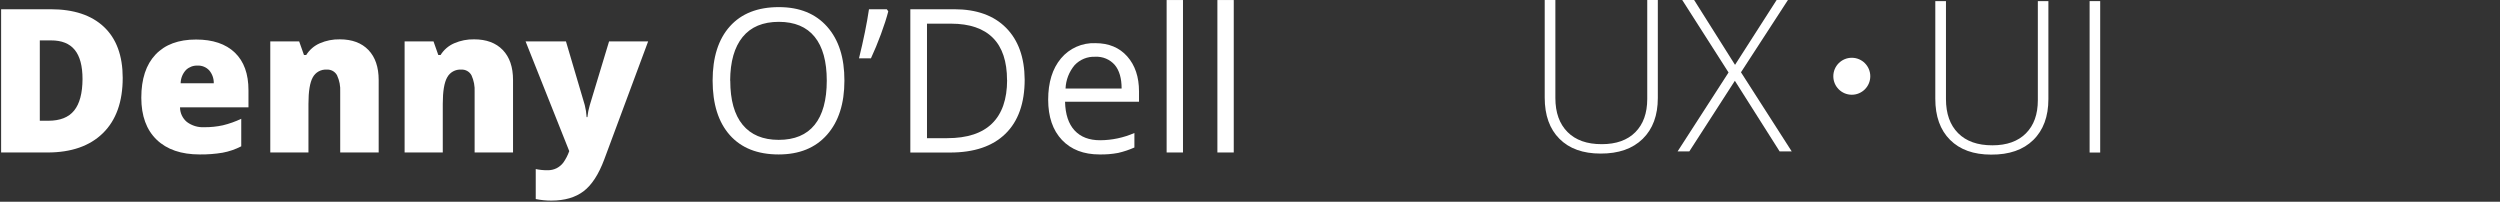 <?xml version="1.0" encoding="UTF-8"?>
<svg xmlns="http://www.w3.org/2000/svg" width="917" height="74" viewBox="0 0 917 74" fill="none">
  <rect x="0" y="0" width="917" height="74" fill="#333333" stroke="none"/>
  <g clip-path="url(#clip0_14_65)">
    <path d="M45.01 28.55C45.01 37.323 42.597 44.08 37.77 48.82C32.943 53.56 26.157 55.93 17.41 55.93H0.41V3.39H18.59C27.03 3.39 33.54 5.547 38.12 9.86C42.7 14.173 44.997 20.403 45.01 28.55ZM30.27 29.01C30.27 24.203 29.32 20.633 27.42 18.3C25.52 15.967 22.623 14.807 18.73 14.82H14.6V44.29H17.73C22.037 44.29 25.197 43.037 27.21 40.53C29.223 38.023 30.243 34.183 30.27 29.01Z" fill="white"></path>
    <path d="M73.25 56.65C66.47 56.65 61.206 54.847 57.46 51.24C53.713 47.633 51.837 42.503 51.83 35.85C51.83 28.97 53.57 23.69 57.05 20.01C60.53 16.33 65.487 14.493 71.92 14.5C78.06 14.5 82.8 16.1 86.14 19.3C89.48 22.5 91.147 27.103 91.14 33.11V39.37H66.03C66.032 40.39 66.256 41.397 66.688 42.322C67.12 43.246 67.749 44.064 68.53 44.72C70.371 46.102 72.641 46.789 74.94 46.66C77.229 46.682 79.513 46.447 81.75 45.96C84.074 45.401 86.333 44.6 88.49 43.57V53.67C86.34 54.781 84.039 55.569 81.66 56.01C78.881 56.473 76.067 56.687 73.25 56.65ZM72.41 24.06C70.874 24.01 69.382 24.571 68.26 25.62C67.002 26.949 66.289 28.701 66.26 30.53H78.41C78.454 28.809 77.863 27.133 76.75 25.82C76.201 25.225 75.527 24.759 74.776 24.455C74.026 24.151 73.218 24.016 72.41 24.06Z" fill="white"></path>
    <path d="M124.79 55.93V33.72C124.912 31.615 124.51 29.512 123.62 27.6C123.255 26.933 122.707 26.385 122.041 26.018C121.375 25.651 120.619 25.482 119.86 25.53C118.822 25.462 117.787 25.693 116.878 26.196C115.968 26.7 115.223 27.454 114.73 28.37C113.67 30.263 113.14 33.51 113.14 38.11V55.93H99.14V15.18H109.73L111.5 20.18H112.32C113.51 18.269 115.254 16.766 117.32 15.87C119.625 14.871 122.118 14.38 124.63 14.43C129.137 14.43 132.64 15.733 135.14 18.34C137.64 20.947 138.893 24.613 138.9 29.34V55.93H124.79Z" fill="white"></path>
    <path d="M174.09 55.93V33.72C174.209 31.616 173.811 29.515 172.93 27.6C172.565 26.933 172.017 26.385 171.351 26.018C170.685 25.651 169.929 25.482 169.17 25.53C168.131 25.462 167.095 25.693 166.184 26.197C165.273 26.7 164.525 27.454 164.03 28.37C162.95 30.263 162.41 33.51 162.41 38.11V55.93H148.41V15.18H159.01L160.77 20.18H161.6C162.79 18.269 164.534 16.766 166.6 15.87C168.905 14.871 171.398 14.38 173.91 14.43C178.41 14.43 181.913 15.733 184.42 18.34C186.927 20.947 188.18 24.613 188.18 29.34V55.93H174.09Z" fill="white"></path>
    <path d="M192.78 15.18H207.59L214.49 38.54C214.861 39.988 215.088 41.468 215.17 42.96H215.46C215.611 41.487 215.899 40.03 216.32 38.61L223.41 15.18H237.74L221.64 58.48C219.58 63.993 217.046 67.887 214.04 70.16C211.033 72.433 207.11 73.573 202.27 73.58C200.335 73.586 198.405 73.395 196.51 73.01V62.01C197.94 62.313 199.398 62.457 200.86 62.44C201.991 62.463 203.112 62.216 204.13 61.72C205.078 61.237 205.91 60.555 206.57 59.72C207.51 58.401 208.261 56.957 208.8 55.43L192.78 15.18Z" fill="white"></path>
    <path d="M309.73 29.59C309.73 38.003 307.603 44.617 303.35 49.43C299.097 54.243 293.183 56.65 285.61 56.65C277.87 56.65 271.9 54.287 267.7 49.56C263.5 44.833 261.397 38.167 261.39 29.56C261.39 21.013 263.5 14.383 267.72 9.67C271.94 4.957 277.94 2.603 285.72 2.61C293.26 2.61 299.153 5.003 303.4 9.79C307.647 14.577 309.757 21.177 309.73 29.59ZM267.86 29.59C267.86 36.71 269.377 42.107 272.41 45.78C275.443 49.453 279.843 51.293 285.61 51.3C291.437 51.3 295.833 49.467 298.8 45.8C301.767 42.133 303.253 36.73 303.26 29.59C303.26 22.523 301.78 17.163 298.82 13.51C295.86 9.857 291.483 8.023 285.69 8.01C279.857 8.01 275.43 9.857 272.41 13.55C269.39 17.243 267.86 22.577 267.82 29.55L267.86 29.59Z" fill="white"></path>
    <path d="M325.28 3.39L325.82 4.18C325.2 6.58 324.303 9.367 323.13 12.54C321.956 15.713 320.733 18.667 319.46 21.4H315.08C316.76 14.573 317.98 8.573 318.74 3.4L325.28 3.39Z" fill="white"></path>
    <path d="M375.85 29.18C375.85 37.847 373.497 44.477 368.79 49.07C364.083 53.663 357.307 55.957 348.46 55.95H333.91V3.39H350.01C358.177 3.39 364.51 5.657 369.01 10.19C373.51 14.723 375.79 21.053 375.85 29.18ZM369.38 29.4C369.38 22.54 367.66 17.377 364.22 13.91C360.78 10.443 355.673 8.7 348.9 8.68H340.02V50.68H347.46C354.74 50.68 360.213 48.89 363.88 45.31C367.547 41.73 369.39 36.42 369.41 29.38L369.38 29.4Z" fill="white"></path>
    <path d="M403.31 56.65C397.477 56.65 392.88 54.877 389.52 51.33C386.16 47.783 384.477 42.86 384.47 36.56C384.47 30.22 386.033 25.177 389.16 21.43C390.691 19.594 392.624 18.134 394.808 17.163C396.993 16.192 399.371 15.736 401.76 15.83C406.7 15.83 410.607 17.453 413.48 20.7C416.353 23.947 417.79 28.23 417.79 33.55V37.32H390.66C390.773 41.94 391.94 45.45 394.16 47.85C396.38 50.25 399.5 51.447 403.52 51.44C407.851 51.422 412.132 50.517 416.1 48.78V54.1C414.17 54.96 412.16 55.63 410.1 56.1C407.861 56.513 405.586 56.697 403.31 56.65ZM401.73 20.82C400.32 20.756 398.912 21 397.605 21.533C396.298 22.067 395.123 22.878 394.16 23.91C392.139 26.319 390.972 29.328 390.84 32.47H411.41C411.41 28.71 410.57 25.82 408.9 23.82C408.011 22.808 406.903 22.013 405.661 21.493C404.419 20.973 403.074 20.743 401.73 20.82Z" fill="white"></path>
    <path d="M433.92 55.93H427.92V0.01H433.92V55.93Z" fill="white"></path>
    <path d="M452.54 55.93H446.54V0.01H452.54V55.93Z" fill="white"></path>
    <path d="M608.09 0.01V35.94C608.09 42.32 606.24 47.32 602.54 50.94C598.84 54.56 593.687 56.357 587.08 56.33C580.64 56.33 575.616 54.527 572.01 50.92C568.403 47.313 566.6 42.277 566.6 35.81V0.01H570.51V35.94C570.51 41.273 571.993 45.433 574.96 48.42C577.927 51.407 582.117 52.893 587.53 52.88C592.83 52.88 596.933 51.417 599.84 48.49C602.747 45.563 604.203 41.507 604.21 36.32V0.01H608.09Z" fill="white"></path>
    <path d="M657.21 55.54H652.77L636.35 29.63L619.64 55.54H615.34L634.03 26.59L617.05 0.01H621.41L636.41 23.79L651.66 0.01H655.81L638.59 26.51L657.21 55.54Z" fill="white"></path>
    <path d="M751.35 0.41V36.35C751.35 42.73 749.503 47.73 745.81 51.35C742.117 54.97 736.96 56.757 730.34 56.71C723.913 56.71 718.893 54.907 715.28 51.3C711.667 47.693 709.863 42.66 709.87 36.2V0.41H713.78V36.35C713.78 41.683 715.26 45.843 718.22 48.83C721.18 51.817 725.373 53.307 730.8 53.3C736.087 53.3 740.19 51.837 743.11 48.91C746.03 45.983 747.487 41.923 747.48 36.73V0.41H751.35Z" fill="white"></path>
    <path d="M766.47 55.95V0.41H770.35V55.95H766.47Z" fill="white"></path>
    <path d="M679.24 34.75C682.984 34.75 686.02 31.715 686.02 27.97C686.02 24.226 682.984 21.19 679.24 21.19C675.495 21.19 672.46 24.226 672.46 27.97C672.46 31.715 675.495 34.75 679.24 34.75Z" fill="white"></path>
  </g>
  <defs>
    <clipPath id="clip0_14_65">
      <rect width="916.18" height="73.58" fill="white" transform="translate(0.41)"></rect>
    </clipPath>
  </defs>
</svg>
